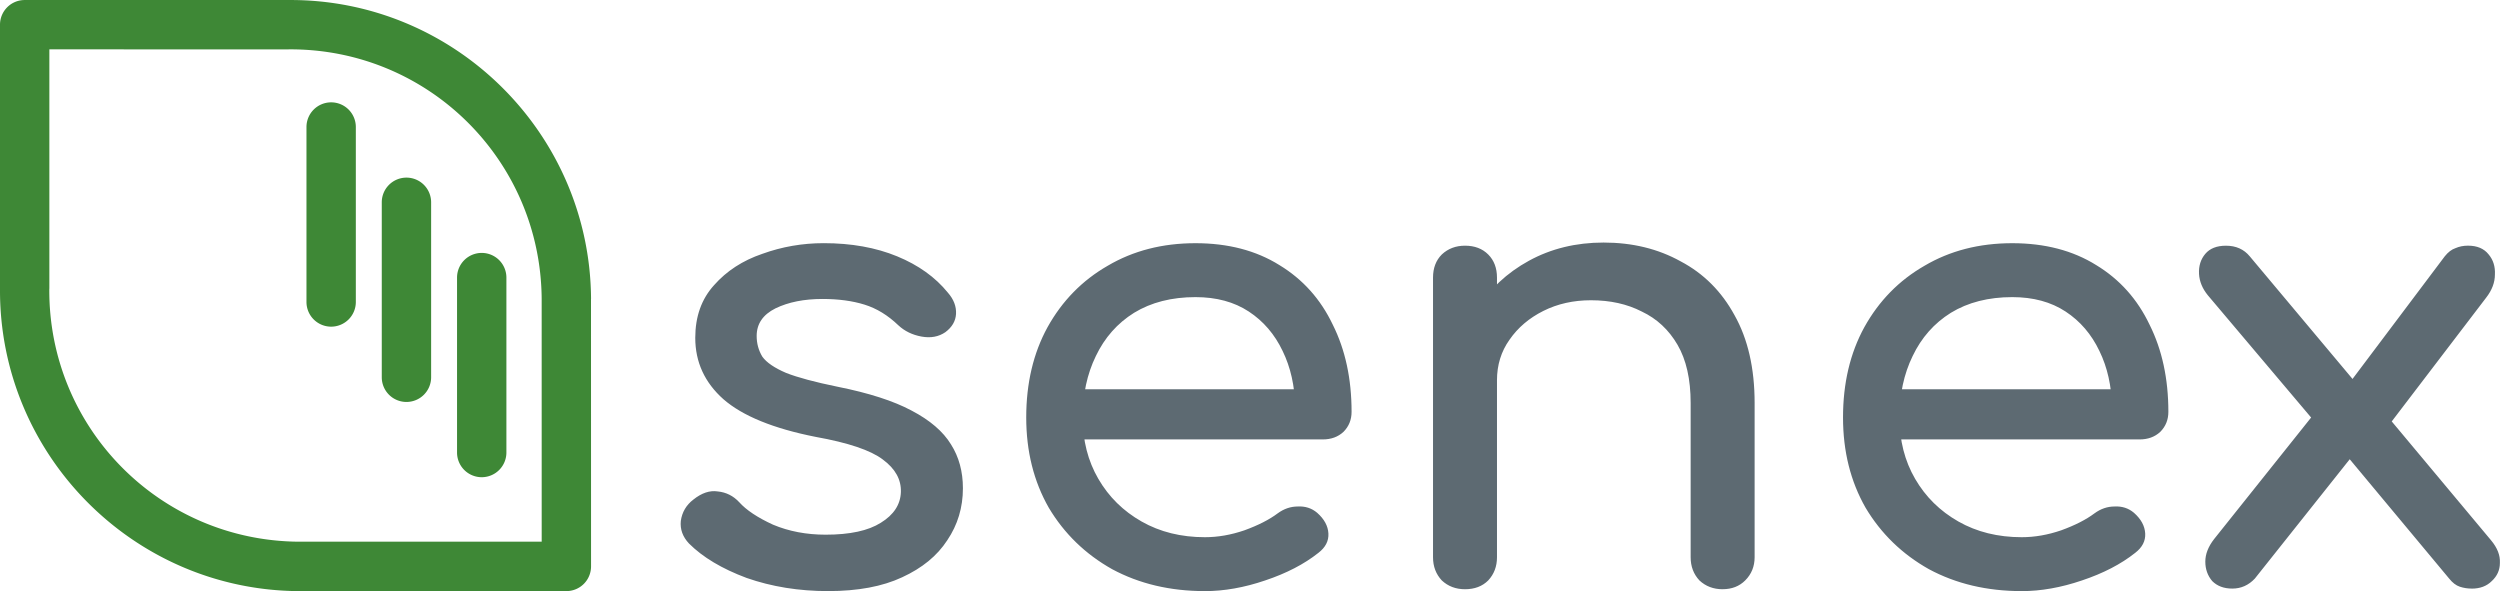 <?xml version="1.0" encoding="UTF-8" standalone="no"?>
<!-- Created with Inkscape (http://www.inkscape.org/) -->

<svg
   width="101.298mm"
   height="23.951mm"
   viewBox="0 0 101.298 23.951"
   version="1.1"
   id="svg1"
   xmlns="http://www.w3.org/2000/svg"
   xmlns:svg="http://www.w3.org/2000/svg">
  <defs
     id="defs1" />
  <g
     id="layer1"
     transform="translate(-54.24,-136.525)">
    <g
       id="g21-9"
       transform="translate(519.352,-229.515)">
      <path
         d="m -431.557,389.991 q -1.778,0 -3.302,-0.533 -1.499,-0.559 -2.337,-1.397 -0.381,-0.406 -0.33,-0.914 0.076,-0.533 0.508,-0.864 0.508,-0.406 0.991,-0.33 0.508,0.051 0.864,0.432 0.432,0.483 1.372,0.914 0.965,0.406 2.134,0.406 1.473,0 2.235,-0.483 0.787,-0.483 0.813,-1.245 0.025,-0.762 -0.737,-1.321 -0.737,-0.559 -2.718,-0.914 -2.565,-0.508 -3.734,-1.524 -1.143,-1.016 -1.143,-2.489 0,-1.295 0.762,-2.134 0.762,-0.864 1.956,-1.27 1.194,-0.432 2.489,-0.432 1.676,0 2.972,0.533 1.295,0.533 2.057,1.473 0.356,0.406 0.33,0.864 -0.025,0.432 -0.432,0.737 -0.406,0.279 -0.965,0.178 -0.559,-0.102 -0.94,-0.457 -0.635,-0.61 -1.372,-0.838 -0.737,-0.229 -1.702,-0.229 -1.118,0 -1.905,0.381 -0.762,0.381 -0.762,1.118 0,0.457 0.229,0.838 0.254,0.356 0.965,0.66 0.711,0.279 2.083,0.559 1.905,0.381 2.997,0.965 1.118,0.584 1.6,1.372 0.483,0.762 0.483,1.778 0,1.168 -0.635,2.108 -0.61,0.94 -1.829,1.499 -1.194,0.559 -2.997,0.559 z m 15.265,0 q -2.108,0 -3.759,-0.889 -1.626,-0.914 -2.565,-2.489 -0.914,-1.6 -0.914,-3.658 0,-2.083 0.864,-3.658 0.889,-1.6 2.438,-2.489 1.549,-0.914 3.556,-0.914 1.981,0 3.404,0.889 1.422,0.864 2.159,2.413 0.762,1.524 0.762,3.531 0,0.483 -0.33,0.813 -0.33,0.305 -0.838,0.305 h -10.236 v -2.032 h 10.16 l -1.041,0.711 q -0.025,-1.27 -0.508,-2.261 -0.483,-1.016 -1.372,-1.6 -0.889,-0.584 -2.159,-0.584 -1.448,0 -2.489,0.635 -1.016,0.635 -1.549,1.753 -0.533,1.092 -0.533,2.489 0,1.397 0.635,2.489 0.635,1.092 1.753,1.727 1.118,0.635 2.565,0.635 0.787,0 1.6,-0.279 0.838,-0.305 1.346,-0.686 0.381,-0.279 0.813,-0.279 0.457,-0.025 0.787,0.254 0.432,0.381 0.457,0.838 0.025,0.457 -0.406,0.787 -0.864,0.686 -2.159,1.118 -1.27,0.432 -2.438,0.432 z m 20.98,-0.076 q -0.559,0 -0.94,-0.356 -0.356,-0.381 -0.356,-0.94 v -6.248 q 0,-1.448 -0.533,-2.362 -0.533,-0.914 -1.448,-1.346 -0.889,-0.457 -2.057,-0.457 -1.067,0 -1.93,0.432 -0.864,0.432 -1.372,1.168 -0.508,0.711 -0.508,1.651 h -1.6 q 0,-1.6 0.762,-2.845 0.787,-1.27 2.134,-2.007 1.346,-0.737 3.023,-0.737 1.753,0 3.124,0.762 1.397,0.737 2.184,2.184 0.813,1.448 0.813,3.556 v 6.248 q 0,0.559 -0.381,0.94 -0.356,0.356 -0.914,0.356 z m -10.439,0 q -0.559,0 -0.94,-0.356 -0.356,-0.381 -0.356,-0.94 v -11.328 q 0,-0.584 0.356,-0.94 0.381,-0.356 0.94,-0.356 0.584,0 0.94,0.356 0.356,0.356 0.356,0.94 v 11.328 q 0,0.559 -0.356,0.94 -0.356,0.356 -0.94,0.356 z m 22.555,0.076 q -2.108,0 -3.759,-0.889 -1.626,-0.914 -2.565,-2.489 -0.914,-1.6 -0.914,-3.658 0,-2.083 0.864,-3.658 0.889,-1.6 2.438,-2.489 1.549,-0.914 3.556,-0.914 1.981,0 3.404,0.889 1.422,0.864 2.159,2.413 0.762,1.524 0.762,3.531 0,0.483 -0.33,0.813 -0.33,0.305 -0.838,0.305 h -10.236 v -2.032 h 10.16 l -1.041,0.711 q -0.025,-1.27 -0.508,-2.261 -0.483,-1.016 -1.372,-1.6 -0.889,-0.584 -2.159,-0.584 -1.448,0 -2.489,0.635 -1.016,0.635 -1.549,1.753 -0.533,1.092 -0.533,2.489 0,1.397 0.635,2.489 0.635,1.092 1.753,1.727 1.118,0.635 2.565,0.635 0.787,0 1.6,-0.279 0.838,-0.305 1.346,-0.686 0.381,-0.279 0.813,-0.279 0.457,-0.025 0.787,0.254 0.432,0.381 0.457,0.838 0.025,0.457 -0.406,0.787 -0.864,0.686 -2.159,1.118 -1.27,0.432 -2.438,0.432 z m 18.237,-0.102 q -0.254,0 -0.483,-0.076 -0.229,-0.076 -0.432,-0.33 l -4.445,-5.334 -0.914,-0.914 -4.42,-5.232 q -0.33,-0.406 -0.356,-0.864 -0.025,-0.483 0.254,-0.813 0.279,-0.33 0.838,-0.33 0.61,0 0.965,0.432 l 4.343,5.182 0.66,0.61 4.775,5.715 q 0.381,0.457 0.356,0.914 0,0.432 -0.33,0.737 -0.305,0.305 -0.813,0.305 z m -9.703,0 q -0.508,0 -0.813,-0.305 -0.279,-0.33 -0.279,-0.787 0,-0.457 0.356,-0.914 l 4.318,-5.41 1.372,1.93 -4.039,5.08 q -0.381,0.406 -0.914,0.406 z m 6.274,-6.528 -1.753,-1.499 4.089,-5.436 q 0.203,-0.254 0.432,-0.33 0.229,-0.102 0.508,-0.102 0.559,0 0.838,0.356 0.279,0.33 0.254,0.813 0,0.483 -0.356,0.94 z"
         id="text20-9-2-2-0"
         style="font-weight:bold;font-size:25.4px;line-height:0;font-family:Comfortaa;-inkscape-font-specification:'Comfortaa Bold';fill:#5d6a72;stroke-width:0.265"
         aria-label="senex" />
      <path
         id="path14-6-6"
         style="fill:#3e8836;stroke-linecap:round;stroke-linejoin:round"
         d="m -464.112,366.041 a 1,1 0 0 0 -1,1 v 10.695 c -0.04,6.712 5.388,12.212 12.101,12.256 a 1,1 0 0 0 0.007,-0.001 h 10.841 a 1,1 0 0 0 1,-1 l -0.002,-10.84 a 1,1 0 0 0 0.002,-0.007 c -0.044,-6.716 -5.547,-12.147 -12.262,-12.103 z m 1,1.999 9.693,10e-4 a 1,1 0 0 0 0.007,-10e-4 c 5.633,-0.037 10.208,4.477 10.248,10.109 l 0.001,9.84 h -9.836 -0.006 c -5.632,-0.04 -10.146,-4.614 -10.109,-10.247 a 1,1 0 0 0 0.002,-0.007 z m 11.418,2.147 a 1,1 0 0 0 -1,1 v 7.089 a 1,1 0 0 0 1,1 1,1 0 0 0 1,-1 v -7.089 a 1,1 0 0 0 -1,-1 z m 3.051,3.05 a 1,1 0 0 0 -1,1 v 7.09 a 1,1 0 0 0 1,1 1,1 0 0 0 1,-1 v -7.09 a 1,1 0 0 0 -1,-1 z m 3.05,3.051 a 1,1 0 0 0 -1,1 v 7.088 a 1,1 0 0 0 1,1 1,1 0 0 0 1,-1 v -7.088 a 1,1 0 0 0 -1,-1 z" />
    </g>
  </g>
</svg>
